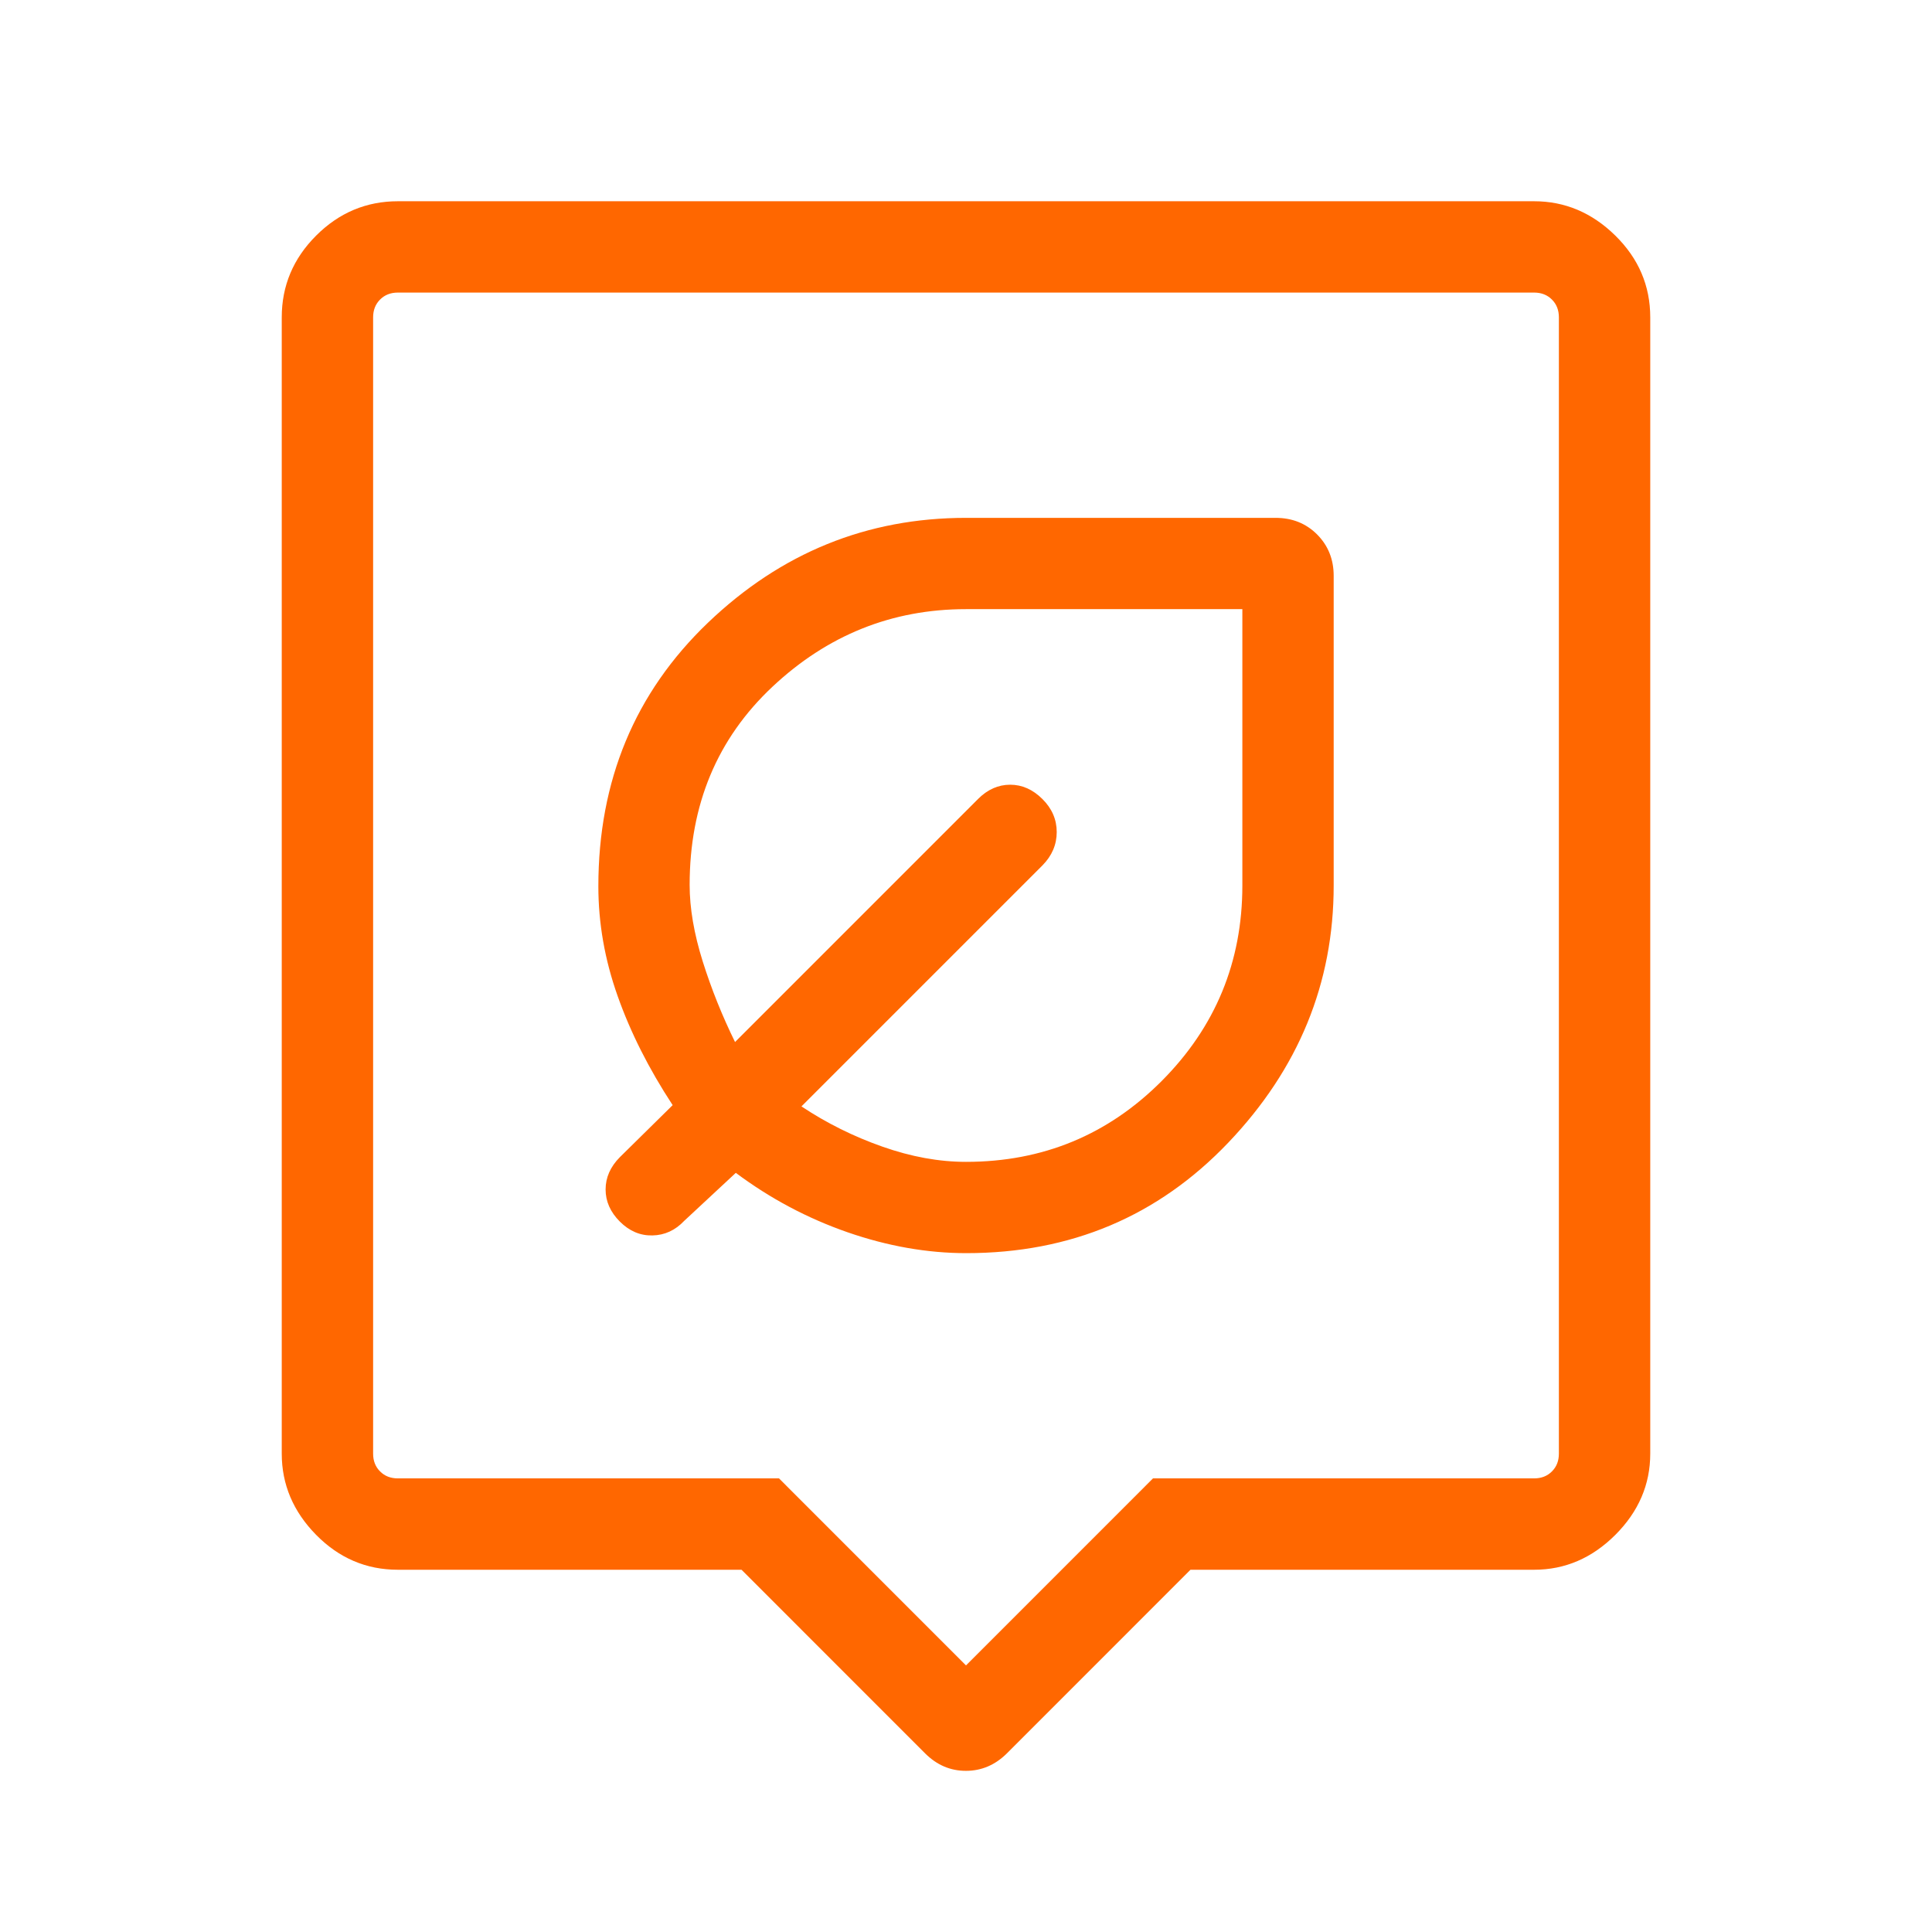 <svg width="48" height="48" viewBox="0 0 48 48" fill="none" xmlns="http://www.w3.org/2000/svg">
<mask id="mask0_16_756" style="mask-type:alpha" maskUnits="userSpaceOnUse" x="0" y="0" width="48" height="48">
<rect width="48" height="48" fill="#D9D9D9"/>
</mask>
<g mask="url(#mask0_16_756)">
<path d="M18.423 39H9.884C9.1 39 8.423 38.711 7.854 38.133C7.285 37.554 7 36.882 7 36.115V7.885C7 7.1 7.285 6.423 7.854 5.854C8.423 5.285 9.1 5 9.884 5H38.115C38.882 5 39.554 5.285 40.133 5.854C40.711 6.423 41 7.1 41 7.885V36.115C41 36.882 40.711 37.554 40.133 38.133C39.554 38.711 38.882 39 38.115 39H29.577L25.012 43.566C24.722 43.852 24.384 43.996 23.998 43.996C23.612 43.996 23.276 43.852 22.988 43.566L18.423 39ZM9.884 36.73H19.354L24 41.377L28.646 36.73H38.115C38.295 36.73 38.442 36.673 38.557 36.557C38.673 36.442 38.73 36.295 38.73 36.115V7.885C38.73 7.705 38.673 7.558 38.557 7.442C38.442 7.327 38.295 7.269 38.115 7.269H9.884C9.705 7.269 9.558 7.327 9.443 7.442C9.327 7.558 9.27 7.705 9.27 7.885V36.115C9.27 36.295 9.327 36.442 9.443 36.557C9.558 36.673 9.705 36.73 9.884 36.73ZM24.007 31.134C26.601 31.134 28.77 30.219 30.516 28.389C32.262 26.558 33.135 24.428 33.135 22V14.307C33.135 13.896 32.997 13.553 32.722 13.277C32.447 13.003 32.104 12.866 31.692 12.866H24C21.54 12.866 19.402 13.735 17.587 15.473C15.773 17.211 14.866 19.394 14.866 22.021C14.866 22.935 15.025 23.844 15.345 24.746C15.664 25.649 16.119 26.552 16.712 27.457L15.4 28.75C15.164 28.988 15.046 29.256 15.046 29.552C15.046 29.848 15.164 30.114 15.4 30.35C15.636 30.586 15.906 30.701 16.209 30.694C16.514 30.688 16.777 30.567 17 30.331L18.281 29.139C19.135 29.777 20.061 30.269 21.059 30.616C22.058 30.962 23.041 31.134 24.007 31.134ZM24 28.866C23.331 28.866 22.638 28.74 21.923 28.488C21.208 28.237 20.537 27.904 19.912 27.488L25.9 21.5C26.136 21.26 26.254 20.984 26.254 20.672C26.254 20.36 26.135 20.086 25.897 19.85C25.659 19.614 25.393 19.496 25.098 19.496C24.802 19.496 24.536 19.614 24.3 19.85L18.262 25.889C17.944 25.242 17.676 24.575 17.459 23.887C17.243 23.198 17.134 22.565 17.134 21.986C17.134 19.992 17.819 18.351 19.189 17.064C20.558 15.778 22.162 15.134 24 15.134H30.866V22C30.866 23.896 30.198 25.515 28.864 26.855C27.529 28.195 25.908 28.866 24 28.866Z" fill="#FF6700"/>
</g>
</svg>
